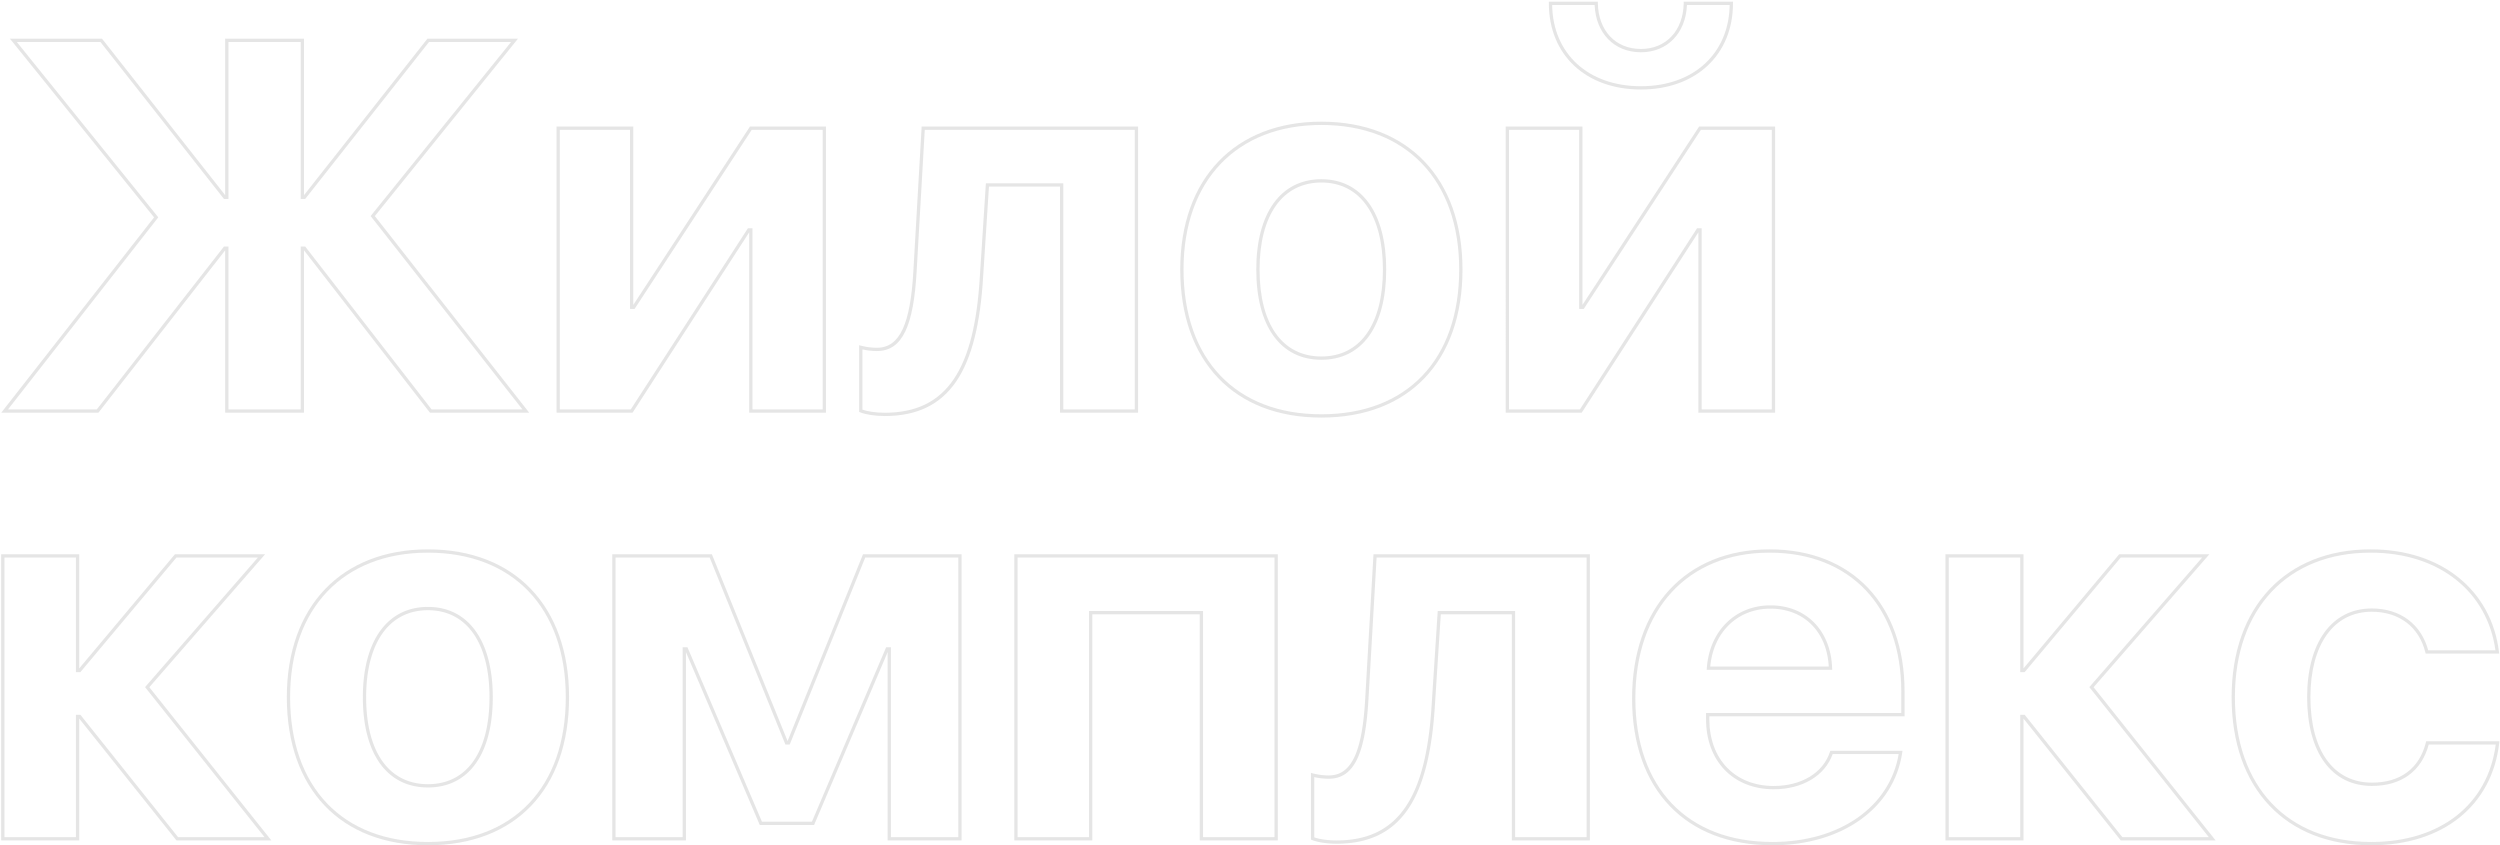 <svg xmlns="http://www.w3.org/2000/svg" width="1390" height="470" viewBox="0 0 1390 470">
    <g fill="#979797" fill-rule="nonzero" opacity=".25">
        <path d="M206.067 120.121l78.094-96.78h-45.633l-68.84 87.275h-2.5V23.34h-40.162v87.276h-2.5L55.828 23.34H9.338l78.665 97.494L4.447 227.631h49.38l70.696-90.561h2.503v90.56h40.162v-90.56h2.504l70.269 90.56h50.516l-84.41-107.509zm88.17 109.338h-55.172l-70.05-90.278v90.278h-43.817v-90.282l-70.48 90.282H.695l84.973-108.607-80.153-99.34h51.2l68.483 87.002V21.512h43.818v87.003l68.626-87.003h50.343l-79.582 98.625 85.834 109.322zM415.83 126.928h2.554v100.703h39.019V72.19h-39.44l-65.126 99.56h-2.551v-99.56h-39.02v155.44h39.437l65.127-100.703zM351.697 229.46H309.44V70.363h42.675v99.154l64.861-99.154h42.256V229.46h-42.676V129.172L351.697 229.46zM491.88 229.488c34.813 0 49.916-24.396 52.931-75.988l3.341-51.569h43.046v125.7h39.734V72.19H514.166l-4.52 78.844c-1.698 29.711-7.724 44.142-22.05 44.142-3.022 0-5.517-.322-8.085-.9v33.492c2.807.988 7.329 1.719 12.369 1.719zm0 1.828c-5.623 0-10.657-.88-13.622-2.065l-.575-.23v-37.072l1.136.284c2.85.713 5.483 1.116 8.776 1.116 12.887 0 18.58-13.634 20.225-42.419l4.62-80.567h120.32V229.46h-43.39v-125.7h-39.504l-3.23 49.852c-3.065 52.43-18.712 77.705-54.756 77.705zM734.678 230.345c47.506 0 76.638-30.338 76.638-80.505 0-49.664-29.482-80.362-76.638-80.362-47.015 0-76.639 30.843-76.639 80.362 0 50.076 29.183 80.505 76.639 80.505zm0 1.828c-48.483 0-78.467-31.264-78.467-82.333 0-50.512 30.425-82.19 78.467-82.19 48.182 0 78.466 31.533 78.466 82.19 0 51.16-29.934 82.333-78.466 82.333z"/>
        <path d="M734.678 200.034c-22.722 0-36.191-18.662-36.191-50.194 0-31.26 13.58-50.194 36.19-50.194 22.525 0 36.05 18.871 36.05 50.194 0 31.577-13.36 50.194-36.05 50.194zm0-1.829c21.525 0 34.22-17.693 34.22-48.365 0-30.419-12.861-48.366-34.22-48.366-21.446 0-34.363 18.01-34.363 48.366 0 30.627 12.803 48.365 34.363 48.365zM912.349 47.937c29.213 0 48.918-18.089 49.352-45.166h-23.757c-.658 15.58-10.776 26.283-25.595 26.283-14.939 0-25.08-10.682-25.738-26.283h-23.615c.431 27.123 20.048 45.166 49.353 45.166zM888.395.943l.016.897c.283 15.128 9.753 25.385 23.938 25.385 14.061 0 23.512-10.278 23.794-25.385l.017-.897h27.376v.914c0 28.622-20.664 47.909-51.187 47.909-30.616 0-51.188-19.24-51.188-47.91V.944h27.234zM943.558 126.928h2.554v100.703h39.019V72.19h-39.439l-65.127 99.56h-2.55v-99.56h-39.02v155.44h39.436l65.127-100.703zM879.426 229.46h-42.259V70.363h42.675v99.154l64.861-99.154h42.256V229.46h-42.675V129.172L879.426 229.46z"/>
        <g>
            <path d="M80.644 382.041l62.738-72.05H98.113l-53.415 63.706h-2.483V309.99H2.482v155.44h39.733v-67.993h2.496l54.273 67.992h48.08l-66.42-83.388zm70.213 85.216H98.104L44.043 399.53v67.727H.653V308.162h43.39v63.47l53.218-63.47h50.137l-64.375 73.931 67.834 85.164zM237.938 468.143c47.506 0 76.639-30.337 76.639-80.505 0-49.663-29.483-80.362-76.639-80.362-47.015 0-76.638 30.844-76.638 80.362 0 50.077 29.183 80.505 76.638 80.505zm0 1.828c-48.482 0-78.466-31.263-78.466-82.333 0-50.512 30.425-82.19 78.466-82.19 48.183 0 78.467 31.533 78.467 82.19 0 51.161-29.934 82.333-78.467 82.333z"/>
            <path d="M237.938 437.832c-22.721 0-36.19-18.661-36.19-50.194 0-31.259 13.58-50.194 36.19-50.194 22.525 0 36.049 18.872 36.049 50.194 0 31.577-13.359 50.194-36.049 50.194zm0-1.828c21.525 0 34.22-17.693 34.22-48.366 0-30.419-12.86-48.366-34.22-48.366-21.445 0-34.363 18.011-34.363 48.366 0 30.627 12.804 48.366 34.363 48.366zM379.561 465.43V359.87h2.66l41.419 96.989h27.785L492.7 359.87h2.661v105.56h37.448V309.99h-51.742l-41.99 103.988h-2.375L394.57 309.99h-52.314v155.44h37.305zm72.468-8.571l-.841.556.237-.556h.604zm-70.64 10.398h-40.961V308.162h55.374l42.087 103.876 41.945-103.876h54.803v159.095h-41.104V362.582l-40.9 96.105h-30.2l-41.044-96.11v104.68zM668.89 465.43h39.734V309.99H565.773v155.44h39.733v-125.7h63.384v125.7zm-61.556-123.872v125.7h-43.39V308.161h146.508v159.095h-43.39v-125.7h-59.728zM743.1 467.286c34.813 0 49.917-24.395 52.932-75.987l3.341-51.57h43.046v125.7h39.734V309.99H765.387l-4.52 78.843c-1.698 29.712-7.724 44.143-22.05 44.143-3.022 0-5.517-.323-8.085-.9v33.491c2.807.988 7.329 1.719 12.369 1.719zm0 1.828c-5.622 0-10.656-.879-13.621-2.065l-.575-.23v-37.071l1.136.284c2.85.713 5.483 1.115 8.776 1.115 12.887 0 18.58-13.634 20.225-42.418l4.62-80.567h120.32v159.095h-43.39v-125.7h-39.505l-3.229 49.851c-3.065 52.432-18.713 77.706-54.756 77.706zM984.328 336.587c19.864 0 33.606 13.911 34.334 34.878l.032.946h-69.768l.07-.978c1.462-20.62 15.856-34.846 35.332-34.846zm33.42 33.996l-.913.946a47.517 47.517 0 0 0-.043-.946h.956zm-33.42-32.168c-18.184 0-31.658 13.017-33.429 32.168h65.893c-1.064-19.468-13.904-32.168-32.464-32.168z"/>
            <path d="M986.184 438.832c-22.487 0-37.62-15.68-37.62-38.91v-3.485h108.546v-11.941c0-47.311-28.408-77.22-73.21-77.22-45.587 0-74.64 31.547-74.64 81.076 0 49.525 28.904 79.791 76.21 79.791 37.381 0 65.205-19.502 70.197-48.88h-36.695c-4.327 12.115-16.899 19.57-32.788 19.57zm-35.79-40.566v1.656c0 22.234 14.327 37.082 35.79 37.082 15.425 0 27.423-7.269 31.267-18.941l.207-.628h40.142l-.158 1.05c-4.647 30.936-33.505 51.486-72.172 51.486-48.335 0-78.038-31.102-78.038-81.619 0-50.507 29.836-82.904 76.467-82.904 45.834 0 75.039 30.748 75.039 79.048v13.77H950.393zM1161.666 382.041l62.737-72.05h-45.268l-53.415 63.706h-2.483V309.99h-39.734v155.44h39.734v-67.993h2.496l54.273 67.992h48.08l-66.42-83.388zm70.213 85.216h-52.753l-54.061-67.727v67.727h-43.39V308.162h43.39v63.47l53.217-63.47h50.137l-64.374 73.931 67.834 85.164zM1318.103 307.276c-46.153 0-75.496 31.121-75.496 80.362 0 49.77 29.167 80.505 75.782 80.505 38.44 0 64.867-20.834 69.234-54.165h-37.249c-3.978 14.809-15.232 22.997-31.557 22.997-22.404 0-36.048-18.527-36.048-49.337 0-30.415 13.774-49.337 35.906-49.337 16.027 0 27.562 8.88 31.415 23.283h37.384c-4.496-32.586-31.241-54.308-69.37-54.308zm30.563 56.136l-.172-.694c-3.463-13.998-14.378-22.589-29.82-22.589-20.973 0-34.077 18.001-34.077 47.51 0 29.899 12.968 47.508 34.22 47.508 15.756 0 26.36-7.89 29.963-22.305l.173-.692h40.731l-.119 1.02c-4.07 34.89-31.455 56.801-71.176 56.801-47.647 0-77.61-31.573-77.61-82.333 0-50.227 30.136-82.19 77.324-82.19 39.426 0 67.132 22.838 71.319 56.939l.126 1.025h-40.882z"/>
        </g>
    </g>
</svg>

